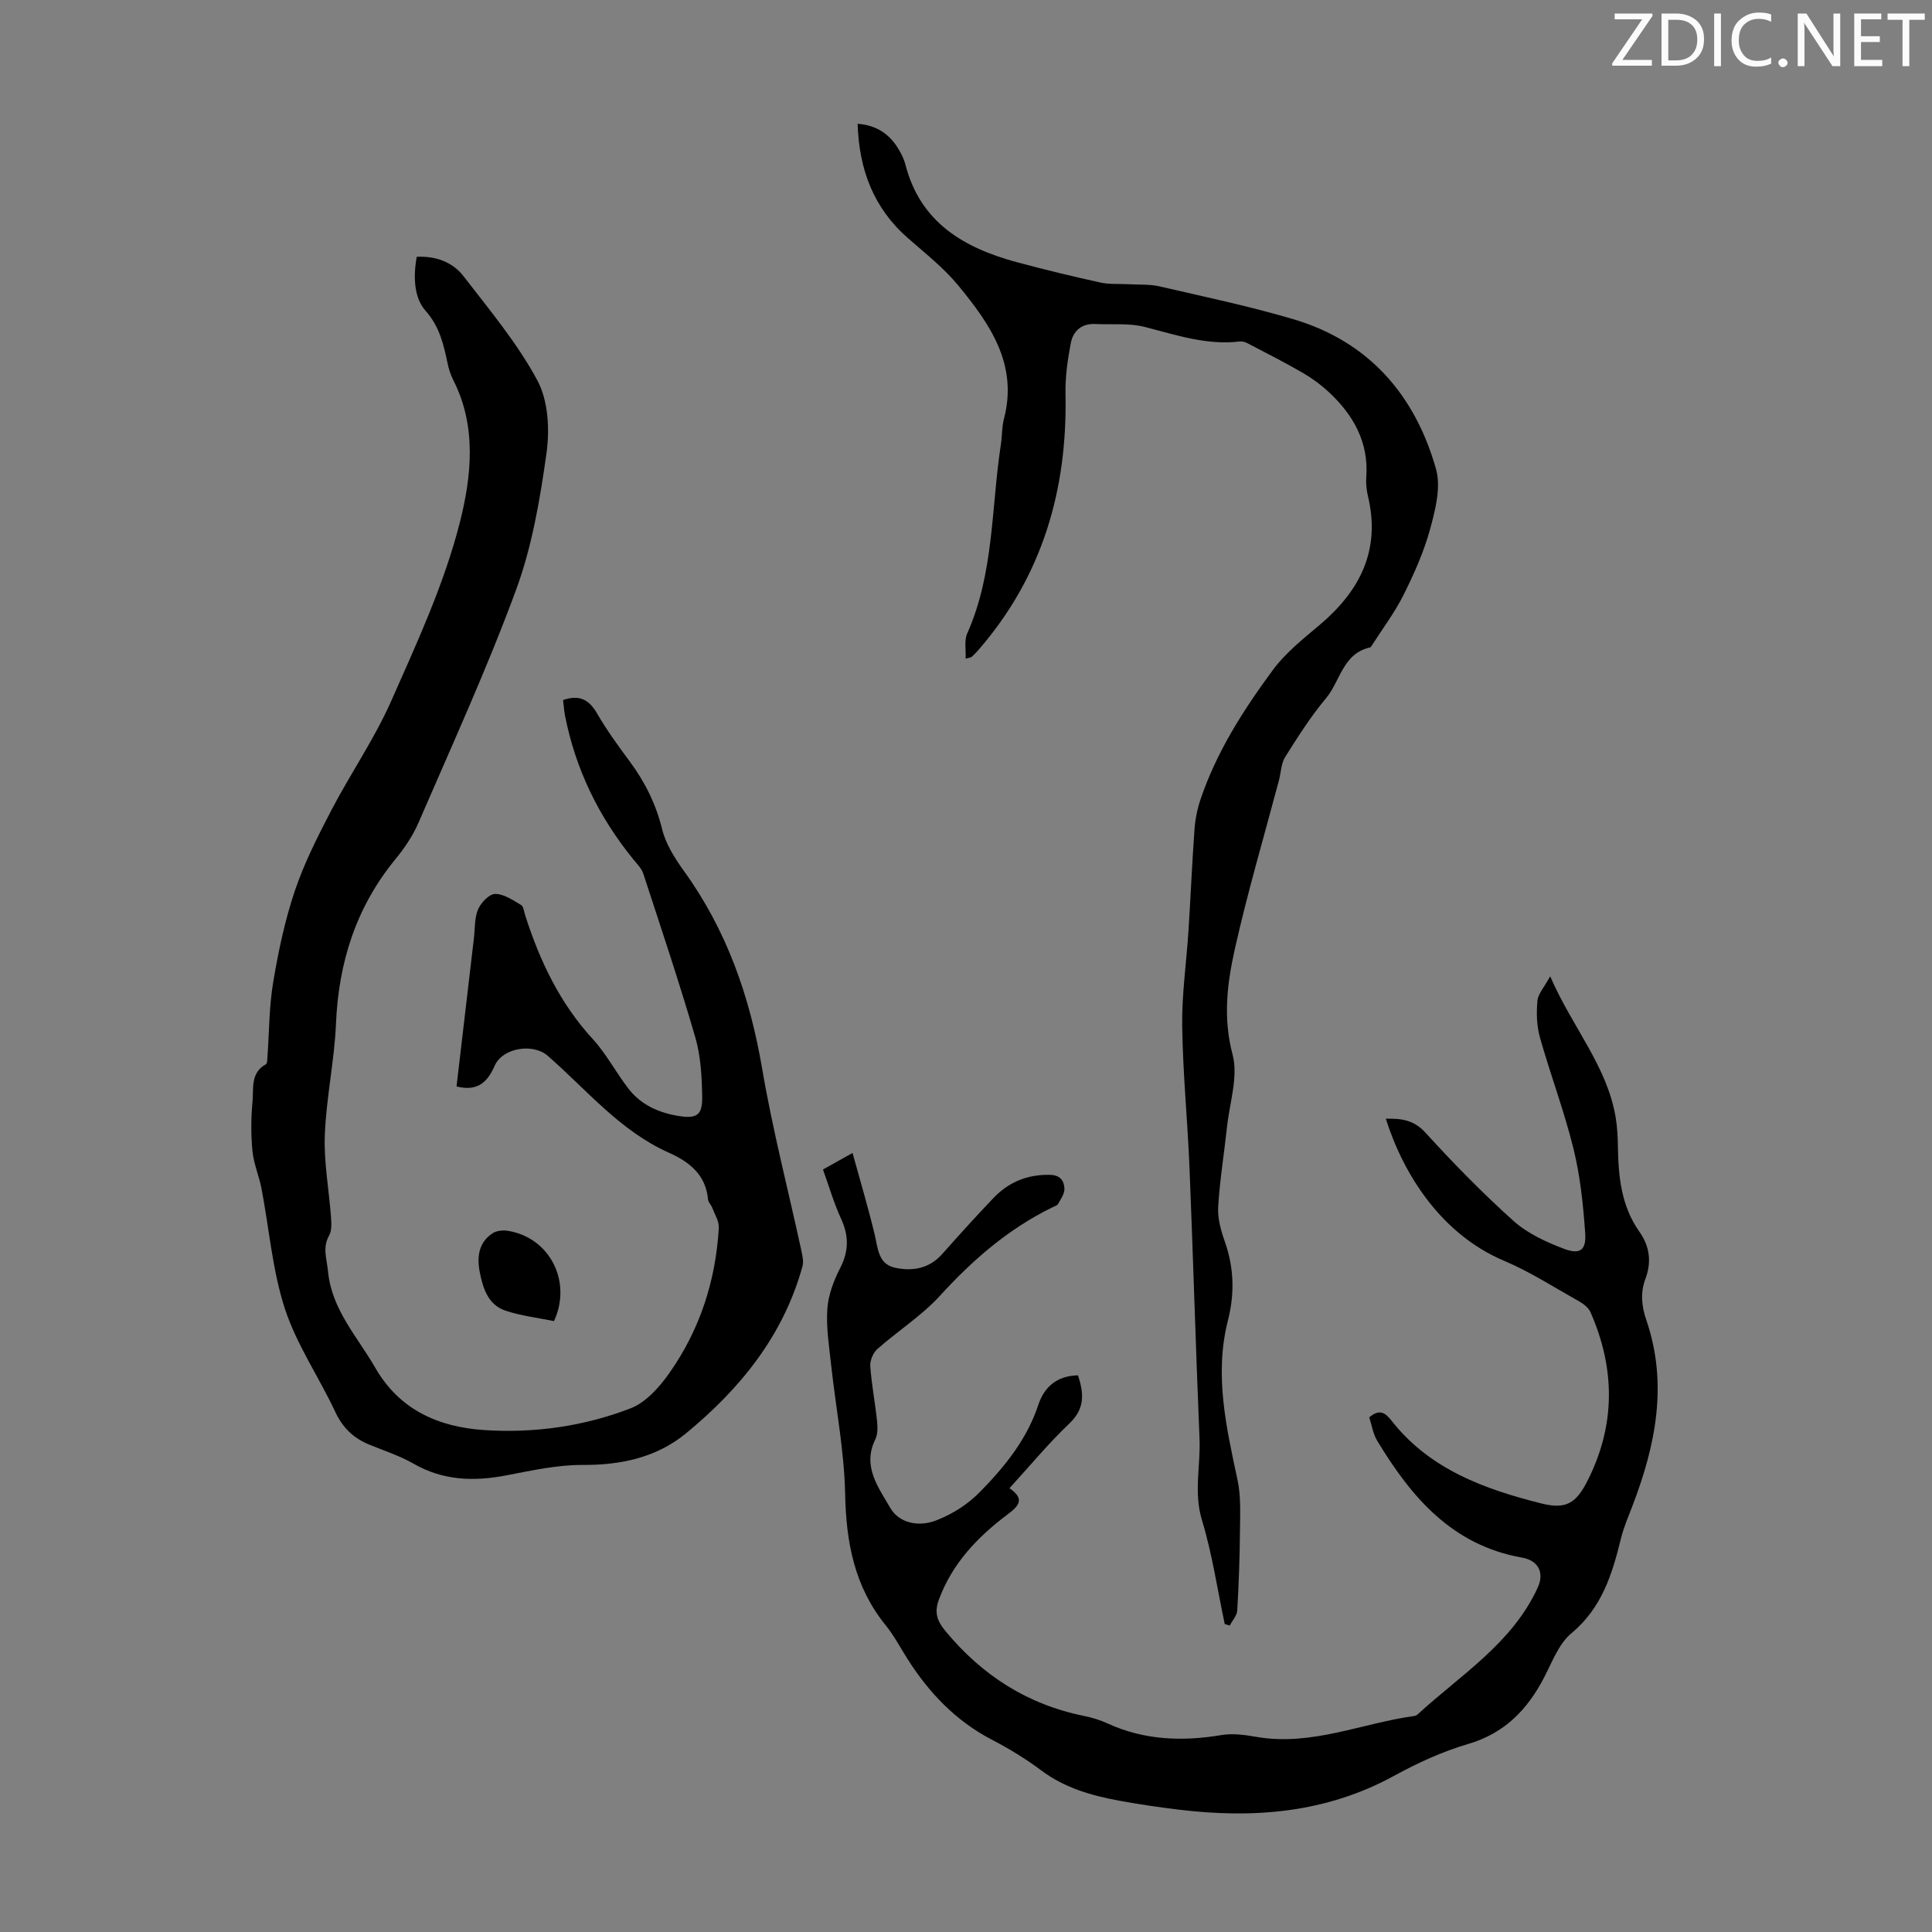 <svg enable-background="new 0 0 400 400" viewBox="0 0 400 400" xmlns="http://www.w3.org/2000/svg"><rect x="0" y="0" width="400" height="400" fill="#808080" stroke="none"/><g fill="#fafbfa"><path d="m342.2 3.2-6.3 9.2h6.1v1.2h-8.2v-.5l6.2-9.1h-5.7v-1.2h7.8v.4z"/><path d="m344 13.7v-10.9h3.1c1.6 0 3 .5 4.1 1.4 1.1 1 1.6 2.2 1.6 3.9s-.5 3-1.6 4-2.5 1.5-4.2 1.5h-3zm1.4-9.6v8.4h1.6c1.4 0 2.5-.4 3.2-1.1.8-.8 1.2-1.8 1.2-3.2s-.4-2.4-1.2-3.1-1.8-1-3.1-1z"/><path d="m356.3 2.8v10.9h-1.4v-10.9z"/><path d="m366.6 13.2c-.8.4-1.8.6-3 .6-1.6 0-2.8-.5-3.7-1.5s-1.4-2.3-1.4-3.9c0-1.7.5-3.2 1.6-4.2s2.4-1.6 4-1.6c1 0 1.9.1 2.6.4v1.5c-.8-.4-1.6-.6-2.6-.6-1.2 0-2.2.4-3 1.2s-1.1 1.9-1.1 3.3c0 1.3.4 2.3 1.1 3.1s1.6 1.1 2.8 1.1c1.1 0 2-.2 2.8-.7v1.3z"/><path d="m368.2 13c0-.3.1-.5.3-.6.2-.2.4-.3.6-.3.3 0 .5.1.7.3s.3.4.3.6-.1.5-.3.6c-.2.2-.4.3-.7.3s-.5-.1-.6-.3c-.2-.2-.3-.4-.3-.6z"/><path d="m381.1 13.7h-1.7l-5.5-8.4c-.2-.2-.3-.5-.4-.7 0 .2.1.8.1 1.5v7.6h-1.4v-10.9h1.8l5.3 8.3c.3.4.4.6.4.8 0-.3-.1-.8-.1-1.6v-7.5h1.4v10.9z"/><path d="m389.7 13.7h-5.8v-10.9h5.6v1.2h-4.2v3.5h3.9v1.2h-3.9v3.7h4.4z"/><path d="m398.4 4.1h-3.1v9.6h-1.4v-9.6h-3.1v-1.3h7.7v1.3z"/></g><path d="m94.52 224.94c1.21-10.33 2.41-20.53 3.6-30.72.24-2 .1-4.16.86-5.94.59-1.39 2.3-3.19 3.53-3.2 1.79-.02 3.67 1.29 5.36 2.28.52.3.62 1.39.86 2.13 3.02 9.45 7.18 18.21 14 25.64 2.84 3.1 4.82 6.97 7.42 10.31 2.51 3.22 6.04 4.86 10.04 5.56 4.02.7 5.27 0 5.19-4.02-.07-4.1-.3-8.35-1.44-12.26-3.31-11.36-7.08-22.6-10.76-33.85-.36-1.11-1.32-2.04-2.09-2.99-7.11-8.75-11.92-18.59-14.1-29.67-.21-1.08-.28-2.18-.41-3.27 3.3-1.15 5.34-.16 7.01 2.73 2.01 3.47 4.39 6.75 6.79 9.98 3.17 4.27 5.43 8.84 6.72 14.07.75 3.04 2.59 5.95 4.46 8.55 8.9 12.3 13.69 26.07 16.23 40.96 2.15 12.65 5.4 25.12 8.12 37.68.23 1.07.51 2.28.23 3.28-3.95 14.35-12.9 25.34-24.1 34.56-6.05 4.98-13.41 6.59-21.35 6.55-5.27-.03-10.58 1.14-15.8 2.15-6.74 1.3-13.1 1.12-19.25-2.4-2.89-1.65-6.12-2.7-9.22-3.97-3.24-1.33-5.46-3.47-7-6.75-3.35-7.17-7.98-13.88-10.42-21.32-2.61-7.98-3.26-16.6-4.86-24.93-.5-2.61-1.62-5.14-1.87-7.76-.33-3.38-.31-6.84.01-10.23.25-2.73-.46-5.98 2.78-7.75.29-.16.27-.97.31-1.48.37-5.18.34-10.42 1.19-15.51 1.07-6.38 2.42-12.79 4.48-18.9 1.95-5.78 4.76-11.32 7.59-16.75 3.98-7.61 8.92-14.77 12.38-22.6 5.32-12.02 10.93-24.14 14.16-36.8 2.41-9.44 3.61-19.93-1.31-29.58-.55-1.08-.94-2.29-1.19-3.48-.82-3.91-1.66-7.63-4.54-10.87-2.4-2.69-2.61-6.98-1.85-11.2 3.85-.19 7.38 1.02 9.69 4.02 5.39 6.99 11.15 13.87 15.29 21.58 2.25 4.19 2.57 10.13 1.89 15.02-1.34 9.57-2.99 19.33-6.31 28.35-6.01 16.32-13.27 32.18-20.18 48.16-1.18 2.73-2.93 5.32-4.83 7.63-8.12 9.92-11.73 21.31-12.27 34.02-.33 7.69-2.01 15.33-2.31 23.02-.22 5.64.86 11.32 1.28 16.99.09 1.28.19 2.81-.39 3.84-1.42 2.52-.48 4.79-.24 7.33.75 8.04 6.09 13.59 9.8 20.06 5.05 8.78 13.18 12.27 22.56 12.89 10.34.68 20.63-.77 30.3-4.5 3.16-1.22 5.96-4.38 8.02-7.3 6.31-8.96 9.61-19.12 10.24-30.06.08-1.35-.83-2.76-1.34-4.13-.23-.62-.83-1.16-.89-1.77-.48-5.15-3.9-7.79-8.18-9.7-10.07-4.51-16.95-13-25.01-20.03-3.05-2.66-9.31-1.67-10.97 2.03-1.49 3.41-3.52 5.41-7.91 4.32z" fill="#000001"/><path d="m170.39 242.13c2.01-1.12 3.65-2.03 6.12-3.42 1.63 5.91 3.24 11.31 4.56 16.79.69 2.84.71 6.19 4.19 6.96 3.58.79 7.09.23 9.79-2.8 3.49-3.93 7.02-7.84 10.65-11.64 3.16-3.31 7.07-4.9 11.74-4.78 2.1.06 2.88 1.27 2.94 2.87.04 1.04-.76 2.14-1.31 3.15-.18.33-.73.49-1.13.68-9.08 4.42-16.5 10.84-23.29 18.29-3.8 4.17-8.74 7.3-13 11.07-.88.78-1.55 2.38-1.47 3.55.27 3.78 1 7.53 1.4 11.31.13 1.28.17 2.79-.37 3.88-2.77 5.6.78 10.08 3.14 14.2 1.66 2.91 5.66 4.09 9.62 2.49 3.48-1.4 6.42-3.27 9.09-6.01 5.13-5.27 9.59-10.81 11.94-17.93 1.21-3.65 3.87-5.97 8.19-6.04 1.17 3.62 1.54 6.8-1.76 9.94-4.37 4.15-8.22 8.83-12.43 13.43 3.34 2.3 1.88 3.72-.52 5.52-6.15 4.63-11.34 10.1-14.09 17.53-.94 2.55-.5 4.28 1.36 6.53 7.62 9.21 17.01 15.21 28.74 17.58 1.63.33 3.27.83 4.79 1.53 7.6 3.48 15.46 3.78 23.58 2.42 2.36-.4 4.92-.04 7.32.38 11.36 1.96 21.79-2.85 32.68-4.34.21-.03.44-.14.6-.28 8.91-8.21 19.61-14.71 24.92-26.32 1.39-3.05.14-5.59-3.29-6.19-14.45-2.56-22.9-12.51-29.95-24.18-.88-1.46-1.14-3.3-1.65-4.85 2.18-1.86 3.37-.9 4.64.72 7.91 10.07 19.24 14.15 31.02 17.11 5.05 1.27 7.15-.04 9.49-4.63 5.86-11.51 5.82-23.21.67-34.94-.4-.92-1.4-1.73-2.31-2.24-5.16-2.9-10.19-6.15-15.62-8.45-12.92-5.46-20.8-17.79-24.46-29.4 3.18-.07 5.77.21 8.23 2.91 5.79 6.36 11.84 12.54 18.24 18.28 2.9 2.59 6.74 4.35 10.44 5.75 3.29 1.24 4.61.26 4.37-3.21-.41-5.86-1.02-11.8-2.42-17.49-1.92-7.8-4.78-15.35-6.96-23.09-.67-2.39-.74-5.07-.51-7.57.13-1.44 1.39-2.78 2.64-5.07 4.56 10.56 11.82 18.61 13.57 29.29.32 1.98.42 4 .45 6.01.1 6.21.7 12.28 4.44 17.57 2.14 3.03 2.57 6.26 1.25 9.79-1.05 2.81-.81 5.59.18 8.47 4.55 13.26 1.94 26.02-2.89 38.6-.84 2.19-1.78 4.37-2.34 6.63-1.81 7.4-3.95 14.41-10.26 19.65-2.59 2.15-3.97 5.88-5.6 9.05-3.48 6.74-8.21 11.67-15.84 13.9-5.3 1.55-10.45 3.93-15.31 6.59-14.09 7.7-29.1 8.87-44.62 6.98-4.1-.5-8.2-1.1-12.27-1.85-5.73-1.06-11.25-2.62-16.08-6.23-3.21-2.4-6.68-4.52-10.25-6.38-7.48-3.89-13.02-9.7-17.47-16.7-1.5-2.36-2.81-4.87-4.56-7.03-6.44-7.96-8.17-17.1-8.37-27.12-.18-8.9-1.92-17.76-2.89-26.65-.42-3.89-1.06-7.83-.8-11.7.19-2.89 1.33-5.87 2.67-8.49 1.78-3.48 1.8-6.62.2-10.13-1.49-3.23-2.49-6.67-3.77-10.25z" fill="#000001"/><path d="m253.57 336.25c-1.53-7.19-2.59-14.53-4.72-21.53-1.74-5.72-.27-11.23-.5-16.82-.78-18.66-1.31-37.33-2.07-55.99-.4-9.83-1.38-19.65-1.52-29.49-.09-6.55.88-13.12 1.3-19.69.45-7.01.74-14.02 1.25-21.03.15-2.07.57-4.18 1.23-6.15 3.32-9.86 8.88-18.54 14.98-26.82 2.67-3.63 6.4-6.54 9.88-9.5 8.22-7 12.44-15.38 9.85-26.38-.31-1.29-.48-2.68-.38-4 .54-7.28-2.65-12.92-7.75-17.67-1.67-1.55-3.56-2.93-5.54-4.07-3.71-2.15-7.54-4.08-11.33-6.06-.46-.24-1.06-.41-1.57-.35-6.85.82-13.18-1.35-19.66-3.01-3.27-.84-6.85-.44-10.29-.61-2.82-.13-4.56 1.48-5.03 3.95-.67 3.47-1.17 7.04-1.1 10.56.41 19.87-4.81 37.76-18.02 52.97-.44.51-.91.99-1.4 1.44-.14.13-.4.12-1.26.36.09-1.87-.32-3.77.33-5.21 5.57-12.48 4.96-26.03 6.97-39.12.27-1.77.19-3.61.64-5.32 2.95-11.3-2.93-19.65-9.44-27.58-3.02-3.68-6.88-6.69-10.48-9.86-7.1-6.23-10.08-14.18-10.38-23.64 4.05.3 6.71 2.23 8.56 5.39.56.96 1.07 2 1.34 3.07 3.1 12.03 12.16 17.26 23.13 20.21 5.72 1.54 11.48 2.93 17.26 4.2 1.91.42 3.95.23 5.93.35 2.09.12 4.25-.03 6.27.44 9.25 2.14 18.57 4.09 27.67 6.78 15.67 4.63 25.24 15.69 29.59 31.03 1.06 3.74-.12 8.39-1.2 12.37-1.28 4.71-3.31 9.27-5.5 13.66-1.82 3.65-4.32 6.96-6.53 10.42-.12.19-.26.46-.43.5-5.65 1.24-6.16 7-9.14 10.55-3.15 3.76-5.8 7.95-8.42 12.11-.85 1.35-.87 3.21-1.29 4.82-3.09 11.66-6.52 23.24-9.15 35-1.58 7.09-2.47 14.24-.46 21.8 1.21 4.55-.6 9.92-1.14 14.9-.6 5.56-1.51 11.09-1.84 16.67-.14 2.35.57 4.87 1.37 7.14 1.91 5.43 2.07 10.77.64 16.38-2.84 11.17-.34 22.07 2 33 .73 3.42.53 7.08.5 10.63-.05 5.45-.24 10.91-.56 16.36-.06 1.08-1.01 2.1-1.55 3.14-.36-.1-.7-.2-1.04-.3z" fill="#000001"/><path d="m114.7 273.52c-3.34-.69-6.82-1.08-10.07-2.17-3.58-1.2-4.65-4.65-5.3-7.96-.6-3.06-.29-6.14 2.66-8.06.81-.53 2.1-.66 3.1-.51 8.68 1.34 13.41 10.47 9.61 18.7z" fill="#000001"/></svg>